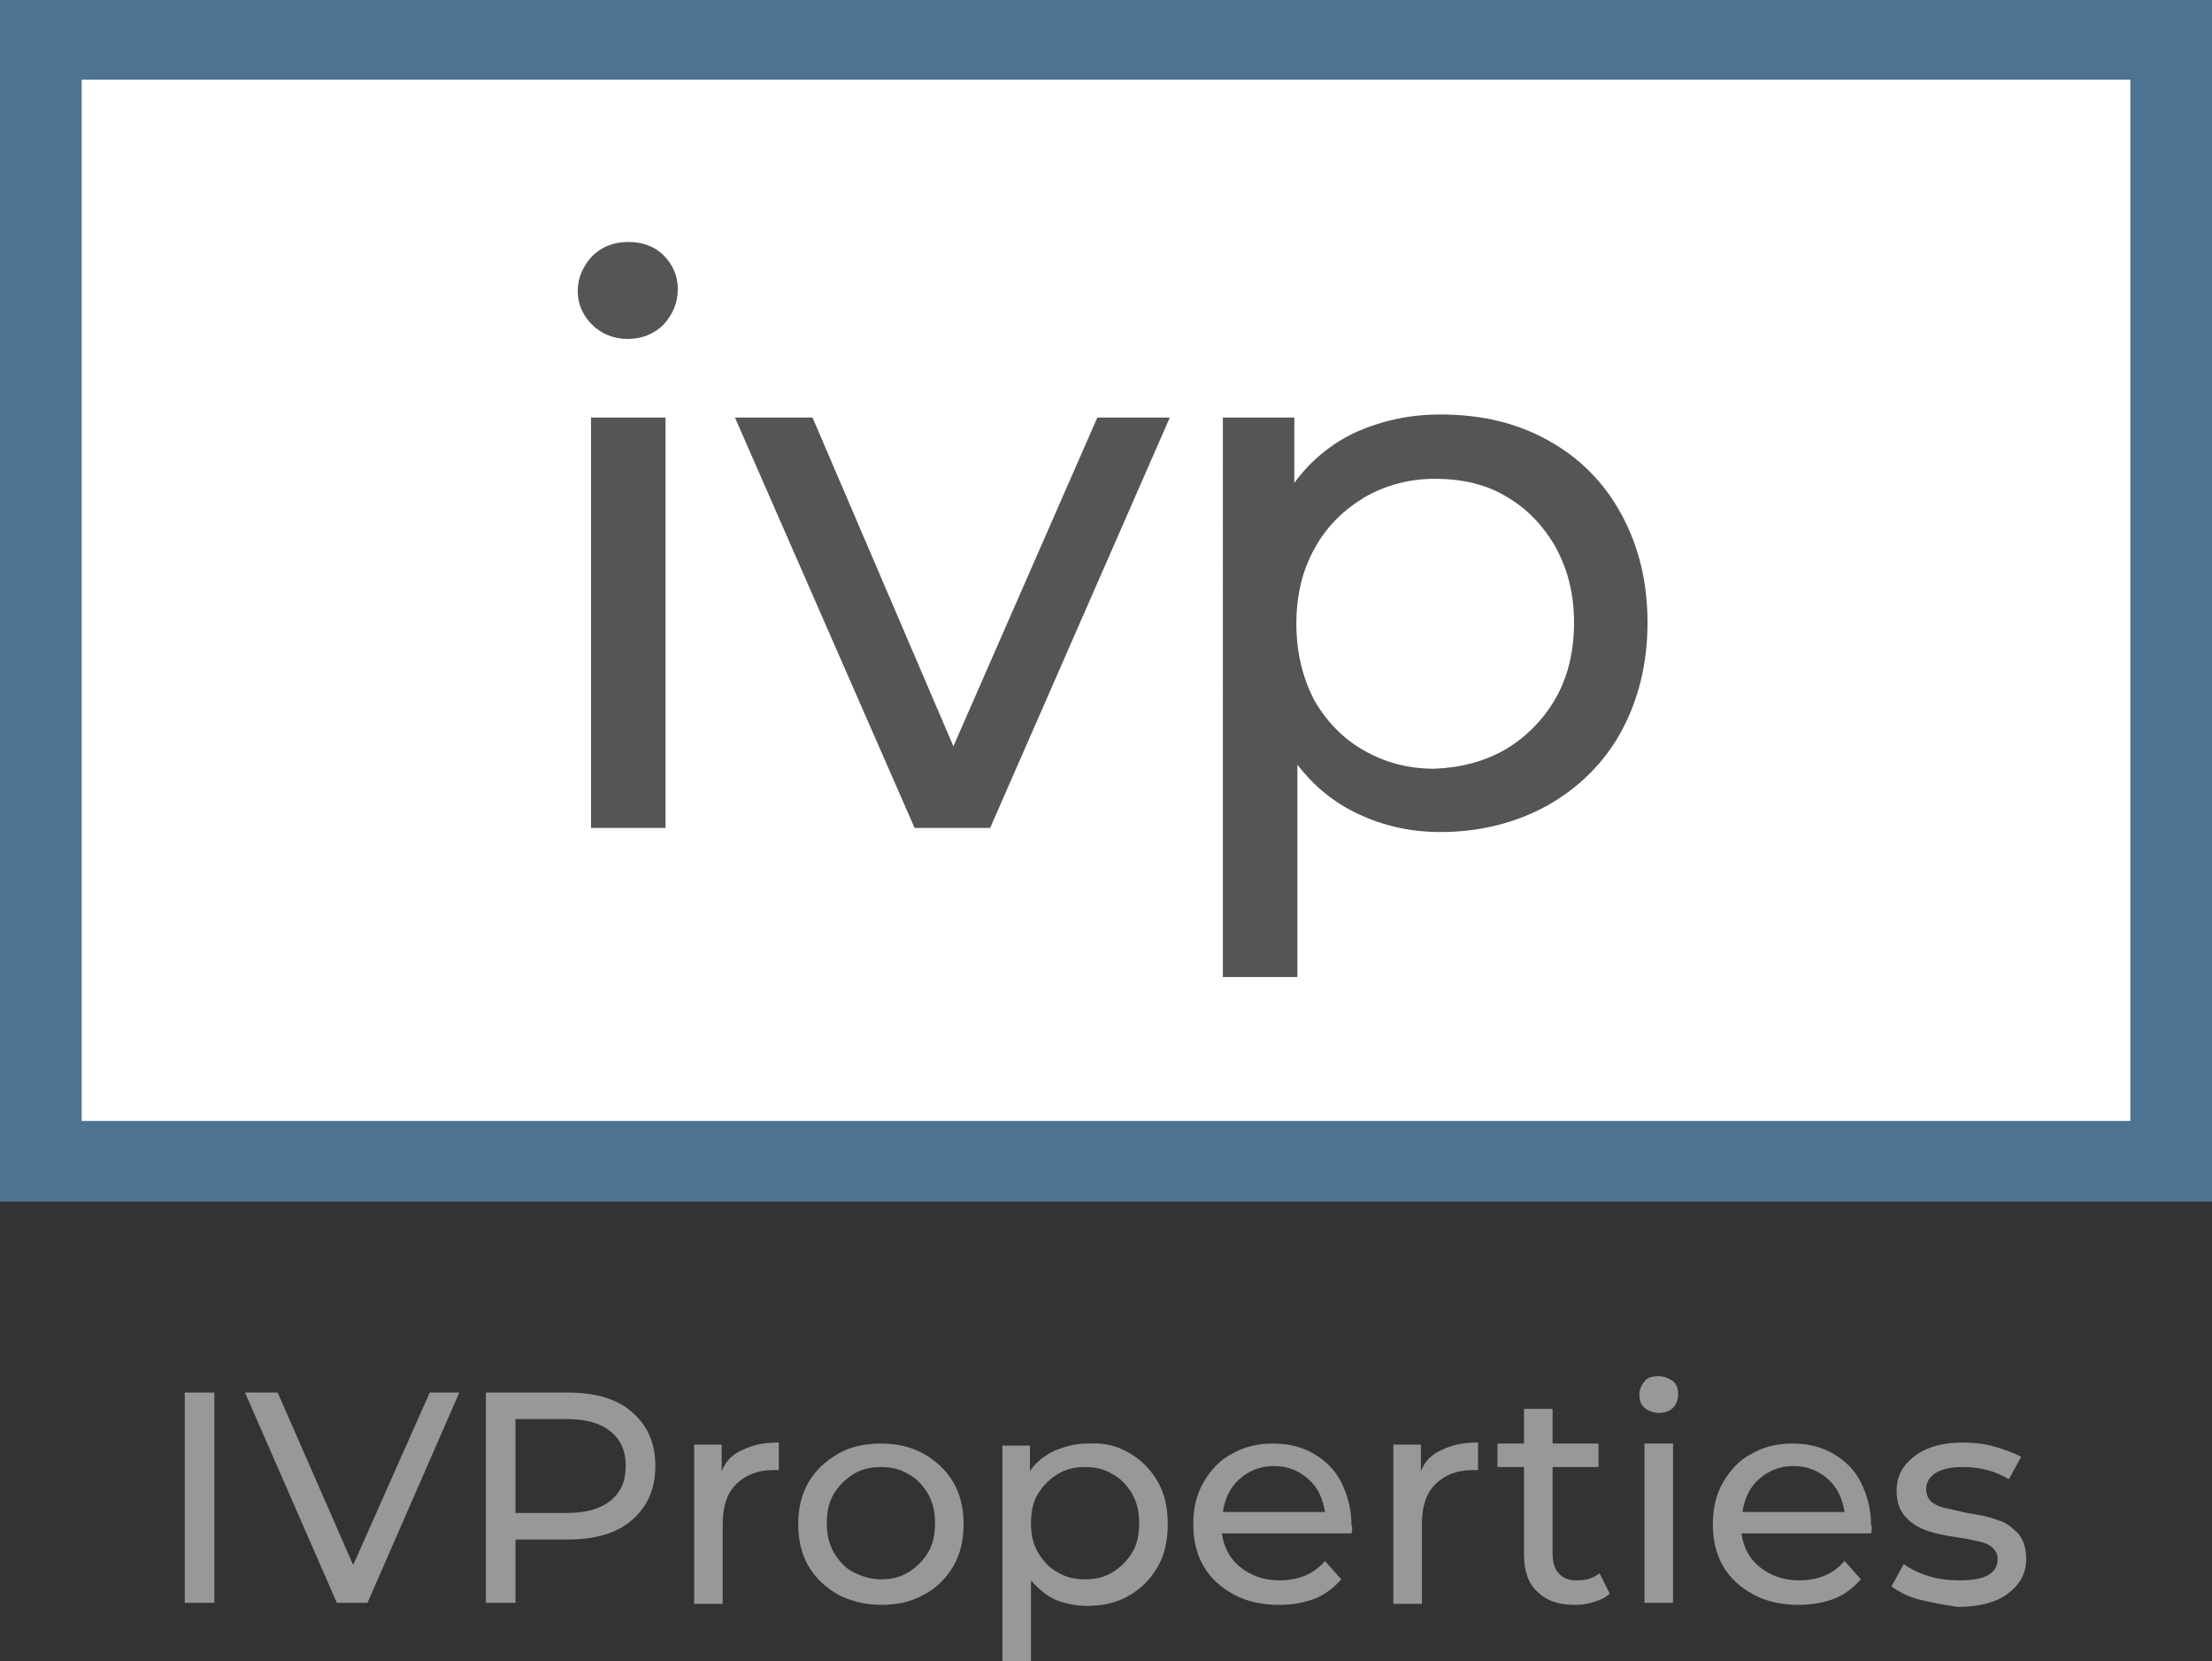 <?xml version="1.0" encoding="utf-8"?>
<!-- Generator: Adobe Illustrator 21.0.0, SVG Export Plug-In . SVG Version: 6.00 Build 0)  -->
<svg version="1.1" id="Layer_1" xmlns="http://www.w3.org/2000/svg" xmlns:xlink="http://www.w3.org/1999/xlink" x="0px" y="0px"
	 viewBox="0 0 216.7 162.7" style="enable-background:new 0 0 216.7 162.7;" xml:space="preserve">
<rect x="0" y="0" width="216.7" height="162.7" fill="#333333" stroke="none"/>
<style type="text/css">
	.st0{fill:#4D7292;}
	.st1{fill:#FFFFFF;}
	.st2{fill:#555555;}
	.st3{fill:#989897;}
</style>
<g>
	<g>
		<rect class="st0" width="216.7" height="117.7"/>
		<rect x="8" y="7.8" class="st1" width="200.7" height="102"/>
	</g>
	<g>
		<path class="st2" d="M58,31.8c-0.9-0.9-1.4-2-1.4-3.3c0-1.3,0.5-2.4,1.4-3.4c0.9-0.9,2.1-1.4,3.5-1.4c1.4,0,2.6,0.4,3.5,1.3
			c0.9,0.9,1.4,2,1.4,3.3c0,1.4-0.5,2.5-1.4,3.5c-0.9,0.9-2.1,1.4-3.5,1.4C60.1,33.2,58.9,32.7,58,31.8z M57.9,40.9h7.3v40.2h-7.3
			V40.9z"/>
		<path class="st2" d="M114.6,40.9L97,81.1h-7.4L72,40.9h7.6l13.8,32.2l14.1-32.2H114.6z"/>
		<path class="st2" d="M151.6,43.1c3.1,1.7,5.5,4.1,7.2,7.2c1.7,3.1,2.6,6.6,2.6,10.7c0,4-0.9,7.6-2.6,10.7
			c-1.7,3.1-4.2,5.5-7.2,7.2c-3.1,1.7-6.6,2.6-10.5,2.6c-2.9,0-5.5-0.6-7.9-1.7c-2.4-1.1-4.4-2.7-6.1-4.9v20.8h-7.3V40.9h7v6.4
			c1.6-2.2,3.7-3.9,6.1-5c2.5-1.1,5.2-1.7,8.2-1.7C145.1,40.6,148.5,41.4,151.6,43.1z M147.5,73.4c2-1.2,3.7-2.9,4.9-5
			c1.2-2.1,1.8-4.6,1.8-7.4c0-2.8-0.6-5.2-1.8-7.4c-1.2-2.1-2.8-3.8-4.9-5c-2-1.2-4.4-1.7-6.9-1.7c-2.5,0-4.8,0.6-6.9,1.8
			c-2,1.2-3.7,2.8-4.9,5c-1.2,2.1-1.8,4.6-1.8,7.4c0,2.8,0.6,5.2,1.7,7.4c1.2,2.1,2.8,3.8,4.9,5c2.1,1.2,4.4,1.8,6.9,1.8
			C143.1,75.2,145.4,74.6,147.5,73.4z"/>
	</g>
	<g>
		<path class="st3" d="M18.1,136.4h2.9V157h-2.9V136.4z"/>
		<path class="st3" d="M45,136.4l-9,20.6H33L24,136.4h3.2l7.4,16.9l7.5-16.9H45z"/>
		<path class="st3" d="M61.9,138.3c1.5,1.3,2.3,3,2.3,5.3s-0.8,4-2.3,5.3c-1.5,1.3-3.6,1.9-6.3,1.9h-5.1v6.2h-2.9v-20.6h8
			C58.3,136.4,60.4,137,61.9,138.3z M59.8,147c1-0.8,1.5-1.9,1.5-3.4c0-1.5-0.5-2.6-1.5-3.4c-1-0.8-2.4-1.2-4.3-1.2h-5v9.2h5
			C57.4,148.2,58.8,147.8,59.8,147z"/>
		<path class="st3" d="M72.8,142c1-0.5,2.1-0.7,3.5-0.7v2.7c-0.2,0-0.4,0-0.6,0c-1.5,0-2.7,0.5-3.6,1.4c-0.9,0.9-1.3,2.2-1.3,3.9
			v7.8h-2.8v-15.6h2.7v2.6C71.1,143.1,71.8,142.4,72.8,142z"/>
		<path class="st3" d="M82.1,156.2c-1.2-0.7-2.2-1.6-2.9-2.8c-0.7-1.2-1-2.6-1-4.1c0-1.5,0.3-2.9,1-4.1c0.7-1.2,1.7-2.1,2.9-2.8
			c1.2-0.7,2.6-1,4.2-1c1.6,0,2.9,0.3,4.2,1c1.2,0.7,2.2,1.6,2.9,2.8c0.7,1.2,1,2.6,1,4.1c0,1.5-0.3,2.9-1,4.1
			c-0.7,1.2-1.7,2.2-2.9,2.8c-1.2,0.7-2.6,1-4.2,1C84.7,157.2,83.3,156.8,82.1,156.2z M89,154c0.8-0.5,1.4-1.1,1.9-1.9
			c0.5-0.8,0.7-1.8,0.7-2.9c0-1.1-0.2-2-0.7-2.9c-0.5-0.8-1.1-1.5-1.9-1.9c-0.8-0.5-1.7-0.7-2.7-0.7c-1,0-1.9,0.2-2.7,0.7
			c-0.8,0.5-1.4,1.1-1.9,1.9c-0.5,0.8-0.7,1.8-0.7,2.9c0,1.1,0.2,2,0.7,2.9c0.5,0.8,1.1,1.5,1.9,1.9s1.7,0.7,2.7,0.7
			C87.3,154.7,88.2,154.5,89,154z"/>
		<path class="st3" d="M110.6,142.3c1.2,0.7,2.1,1.6,2.8,2.8c0.7,1.2,1,2.6,1,4.2c0,1.6-0.3,3-1,4.2s-1.6,2.1-2.8,2.8
			c-1.2,0.7-2.6,1-4.1,1c-1.1,0-2.1-0.2-3.1-0.6c-0.9-0.4-1.7-1.1-2.4-1.9v8.1h-2.8v-21.3h2.7v2.5c0.6-0.9,1.4-1.5,2.4-2
			c1-0.4,2-0.7,3.2-0.7C108.1,141.3,109.4,141.6,110.6,142.3z M109,154c0.8-0.5,1.4-1.1,1.9-1.9c0.5-0.8,0.7-1.8,0.7-2.9
			c0-1.1-0.2-2-0.7-2.9c-0.5-0.8-1.1-1.5-1.9-1.9c-0.8-0.5-1.7-0.7-2.7-0.7c-1,0-1.9,0.2-2.7,0.7c-0.8,0.5-1.4,1.1-1.9,1.9
			c-0.5,0.8-0.7,1.8-0.7,2.9c0,1.1,0.2,2,0.7,2.9c0.5,0.8,1.1,1.5,1.9,1.9c0.8,0.5,1.7,0.7,2.7,0.7C107.3,154.7,108.2,154.5,109,154
			z"/>
		<path class="st3" d="M132.4,150.2h-12.7c0.2,1.4,0.8,2.5,1.8,3.3c1,0.8,2.3,1.3,3.8,1.3c1.9,0,3.4-0.6,4.5-1.9l1.6,1.8
			c-0.7,0.8-1.6,1.5-2.6,1.9c-1.1,0.4-2.2,0.6-3.5,0.6c-1.6,0-3.1-0.3-4.4-1c-1.3-0.7-2.3-1.6-3-2.8c-0.7-1.2-1-2.6-1-4.1
			c0-1.5,0.3-2.9,1-4.1s1.6-2.2,2.8-2.8c1.2-0.7,2.5-1,4-1c1.5,0,2.8,0.3,4,1c1.2,0.7,2.1,1.6,2.7,2.8s1,2.6,1,4.2
			C132.5,149.5,132.5,149.8,132.4,150.2z M121.4,144.9c-0.9,0.8-1.4,1.9-1.6,3.2h10c-0.2-1.3-0.7-2.4-1.6-3.2
			c-0.9-0.8-2-1.3-3.4-1.3C123.4,143.6,122.3,144.1,121.4,144.9z"/>
		<path class="st3" d="M141.3,142c1-0.5,2.1-0.7,3.5-0.7v2.7c-0.2,0-0.4,0-0.6,0c-1.5,0-2.7,0.5-3.6,1.4c-0.9,0.9-1.3,2.2-1.3,3.9
			v7.8h-2.8v-15.6h2.7v2.6C139.6,143.1,140.3,142.4,141.3,142z"/>
		<path class="st3" d="M157.7,156.1c-0.4,0.4-0.9,0.6-1.5,0.8c-0.6,0.2-1.2,0.3-1.9,0.3c-1.6,0-2.8-0.4-3.7-1.3
			c-0.9-0.8-1.3-2.1-1.3-3.6v-8.6h-2.6v-2.3h2.6V138h2.8v3.4h4.5v2.3h-4.5v8.5c0,0.8,0.2,1.5,0.6,1.9c0.4,0.5,1,0.7,1.8,0.7
			c0.9,0,1.6-0.2,2.2-0.7L157.7,156.1z"/>
		<path class="st3" d="M161.1,137.9c-0.4-0.4-0.5-0.8-0.5-1.3c0-0.5,0.2-0.9,0.5-1.3s0.8-0.5,1.4-0.5c0.5,0,1,0.2,1.4,0.5
			s0.5,0.8,0.5,1.3c0,0.5-0.2,1-0.5,1.3s-0.8,0.5-1.4,0.5C162,138.4,161.5,138.2,161.1,137.9z M161.1,141.4h2.8V157h-2.8V141.4z"/>
		<path class="st3" d="M183.3,150.2h-12.7c0.2,1.4,0.8,2.5,1.8,3.3c1,0.8,2.3,1.3,3.8,1.3c1.9,0,3.4-0.6,4.5-1.9l1.6,1.8
			c-0.7,0.8-1.6,1.5-2.6,1.9c-1.1,0.4-2.2,0.6-3.5,0.6c-1.6,0-3.1-0.3-4.4-1c-1.3-0.7-2.3-1.6-3-2.8c-0.7-1.2-1-2.6-1-4.1
			c0-1.5,0.3-2.9,1-4.1s1.6-2.2,2.8-2.8c1.2-0.7,2.5-1,4-1c1.5,0,2.8,0.3,4,1c1.2,0.7,2.1,1.6,2.7,2.8s1,2.6,1,4.2
			C183.4,149.5,183.4,149.8,183.3,150.2z M172.3,144.9c-0.9,0.8-1.4,1.9-1.6,3.2h10c-0.2-1.3-0.7-2.4-1.6-3.2s-2-1.3-3.4-1.3
			C174.3,143.6,173.2,144.1,172.3,144.9z"/>
		<path class="st3" d="M188.1,156.7c-1.2-0.3-2.1-0.8-2.8-1.3l1.2-2.2c0.7,0.5,1.5,0.9,2.5,1.2c1,0.3,2,0.4,3,0.4
			c2.5,0,3.7-0.7,3.7-2.1c0-0.5-0.2-0.8-0.5-1.1c-0.3-0.3-0.8-0.5-1.3-0.6s-1.2-0.3-2.1-0.4c-1.3-0.2-2.3-0.4-3.1-0.7
			c-0.8-0.3-1.5-0.7-2-1.3c-0.6-0.6-0.9-1.5-0.9-2.6c0-1.4,0.6-2.5,1.8-3.4c1.2-0.9,2.8-1.3,4.7-1.3c1,0,2.1,0.1,3.1,0.4
			c1,0.3,1.9,0.6,2.6,1l-1.2,2.2c-1.3-0.8-2.8-1.2-4.5-1.2c-1.2,0-2.1,0.2-2.7,0.6c-0.6,0.4-0.9,0.9-0.9,1.6c0,0.5,0.2,0.9,0.5,1.2
			c0.4,0.3,0.8,0.5,1.3,0.6c0.5,0.1,1.3,0.3,2.2,0.5c1.3,0.2,2.3,0.4,3,0.7c0.8,0.2,1.4,0.7,2,1.3c0.5,0.6,0.8,1.4,0.8,2.5
			c0,1.4-0.6,2.5-1.8,3.4s-2.9,1.3-4.9,1.3C190.5,157.2,189.3,157,188.1,156.7z"/>
	</g>
</g>
</svg>
